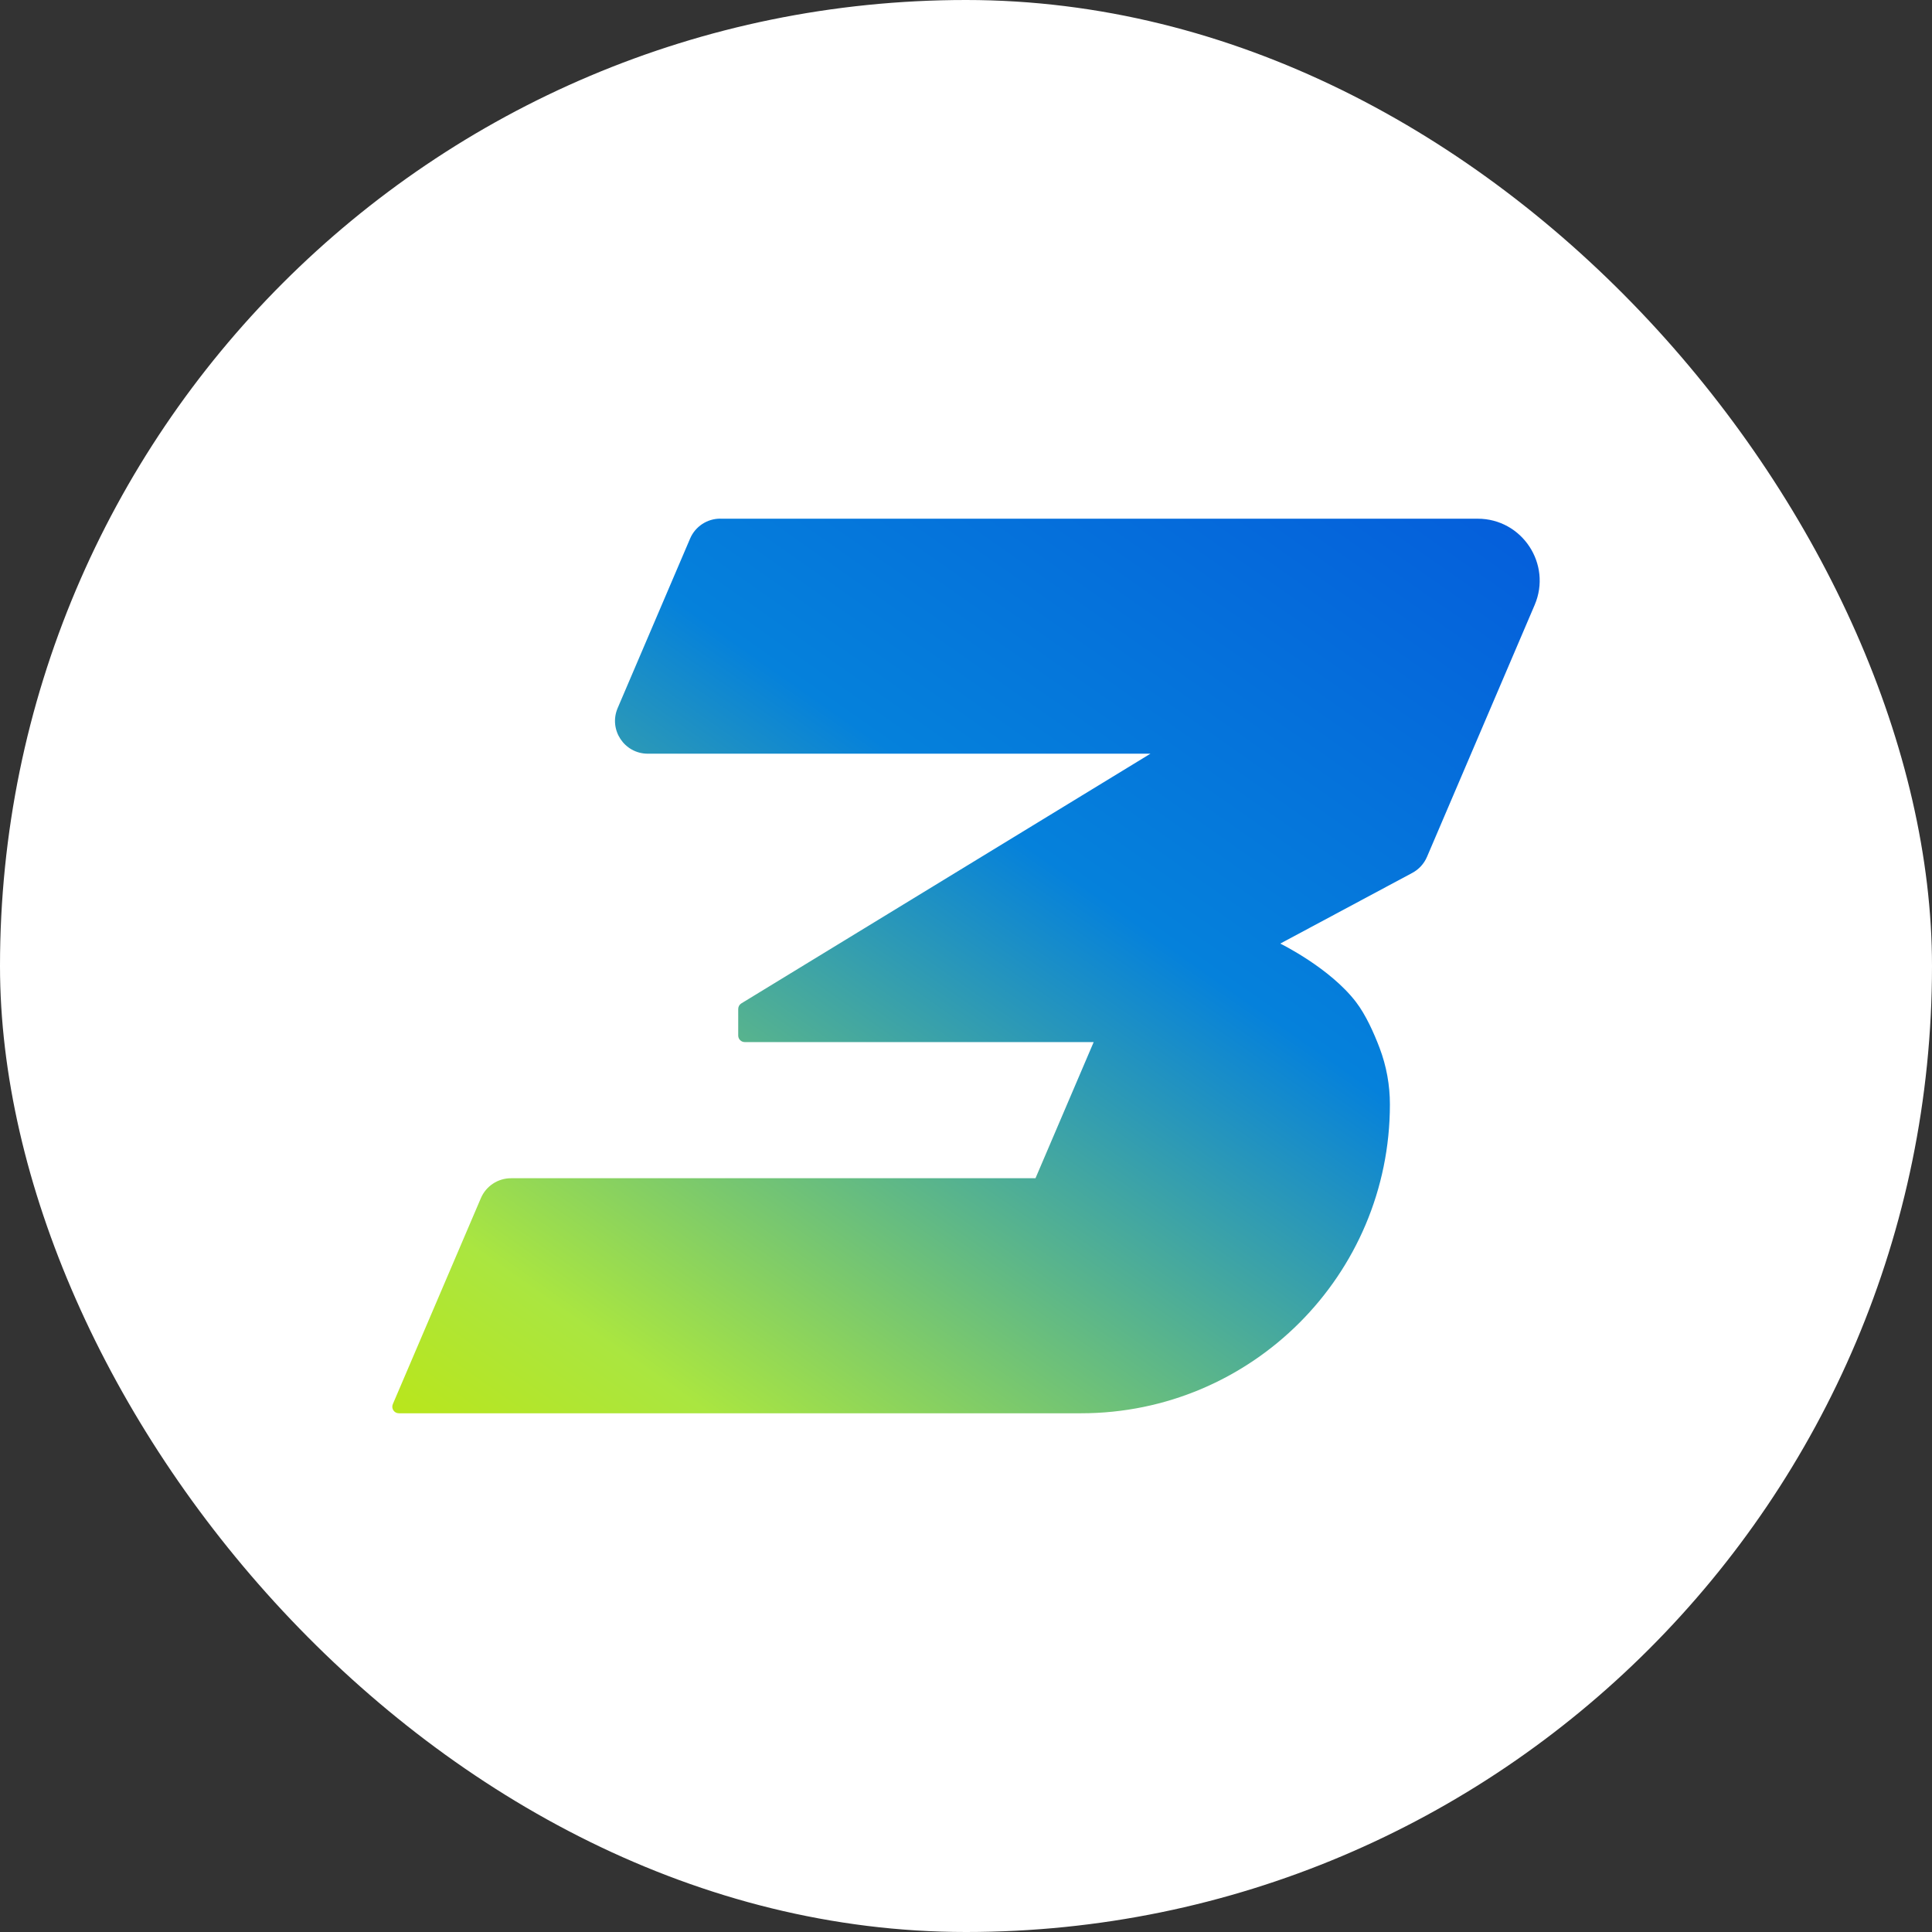 <?xml version="1.0" encoding="UTF-8"?> <svg xmlns="http://www.w3.org/2000/svg" xmlns:xlink="http://www.w3.org/1999/xlink" id="Layer_2" data-name="Layer 2" viewBox="0 0 1080 1080"><rect x="0" y="0" width="1080" height="1080" fill="#333333" stroke="none"/><defs><style> .cls-1 { fill: none; } .cls-2 { fill: url(#linear-gradient); stroke: #ed1c24; stroke-miterlimit: 10; stroke-width: 3.14px; } .cls-3 { fill: #fff; } .cls-4 { clip-path: url(#clippath); } </style><clipPath id="clippath"><path class="cls-1" d="M402.63,289.96h423.41c24.84,0,41.6,25.39,31.84,48.23l-60.19,140.81c-1.64,3.83-4.53,6.98-8.2,8.95l-73.82,39.52s27.83,13.59,42.43,32.79c5.4,7.1,9.89,17.07,13.13,25.63,3.8,10.06,5.73,20.71,5.73,31.46h0c0,95.37-77.31,172.68-172.68,172.68H222.96c-2.63,0-4.4-2.69-3.37-5.1l49.23-115.17c2.88-6.74,9.51-11.12,16.84-11.12h293.19l32.53-76.11h-195.05c-2.02,0-3.66-1.64-3.66-3.66v-14.84c0-1.28.66-2.46,1.75-3.13l228.69-139.58h-280.99c-13.14,0-22.01-13.43-16.84-25.51l40.5-94.76c2.88-6.74,9.51-11.12,16.84-11.12Z"></path></clipPath><linearGradient id="linear-gradient" x1="247.38" y1="901.9" x2="754.19" y2="178.1" gradientUnits="userSpaceOnUse"><stop offset="0" stop-color="#c4e600"></stop><stop offset=".2" stop-color="#aae640"></stop><stop offset=".61" stop-color="#0581db"></stop><stop offset="1" stop-color="#055adb"></stop></linearGradient></defs><g id="Layer_1-2" data-name="Layer 1"><g><rect class="cls-3" x="0" y="0" width="1080" height="1080" rx="540" ry="540"></rect><g class="cls-4"><rect class="cls-2" x="93.42" y="285.9" width="814.72" height="508.21"></rect></g></g></g></svg> 